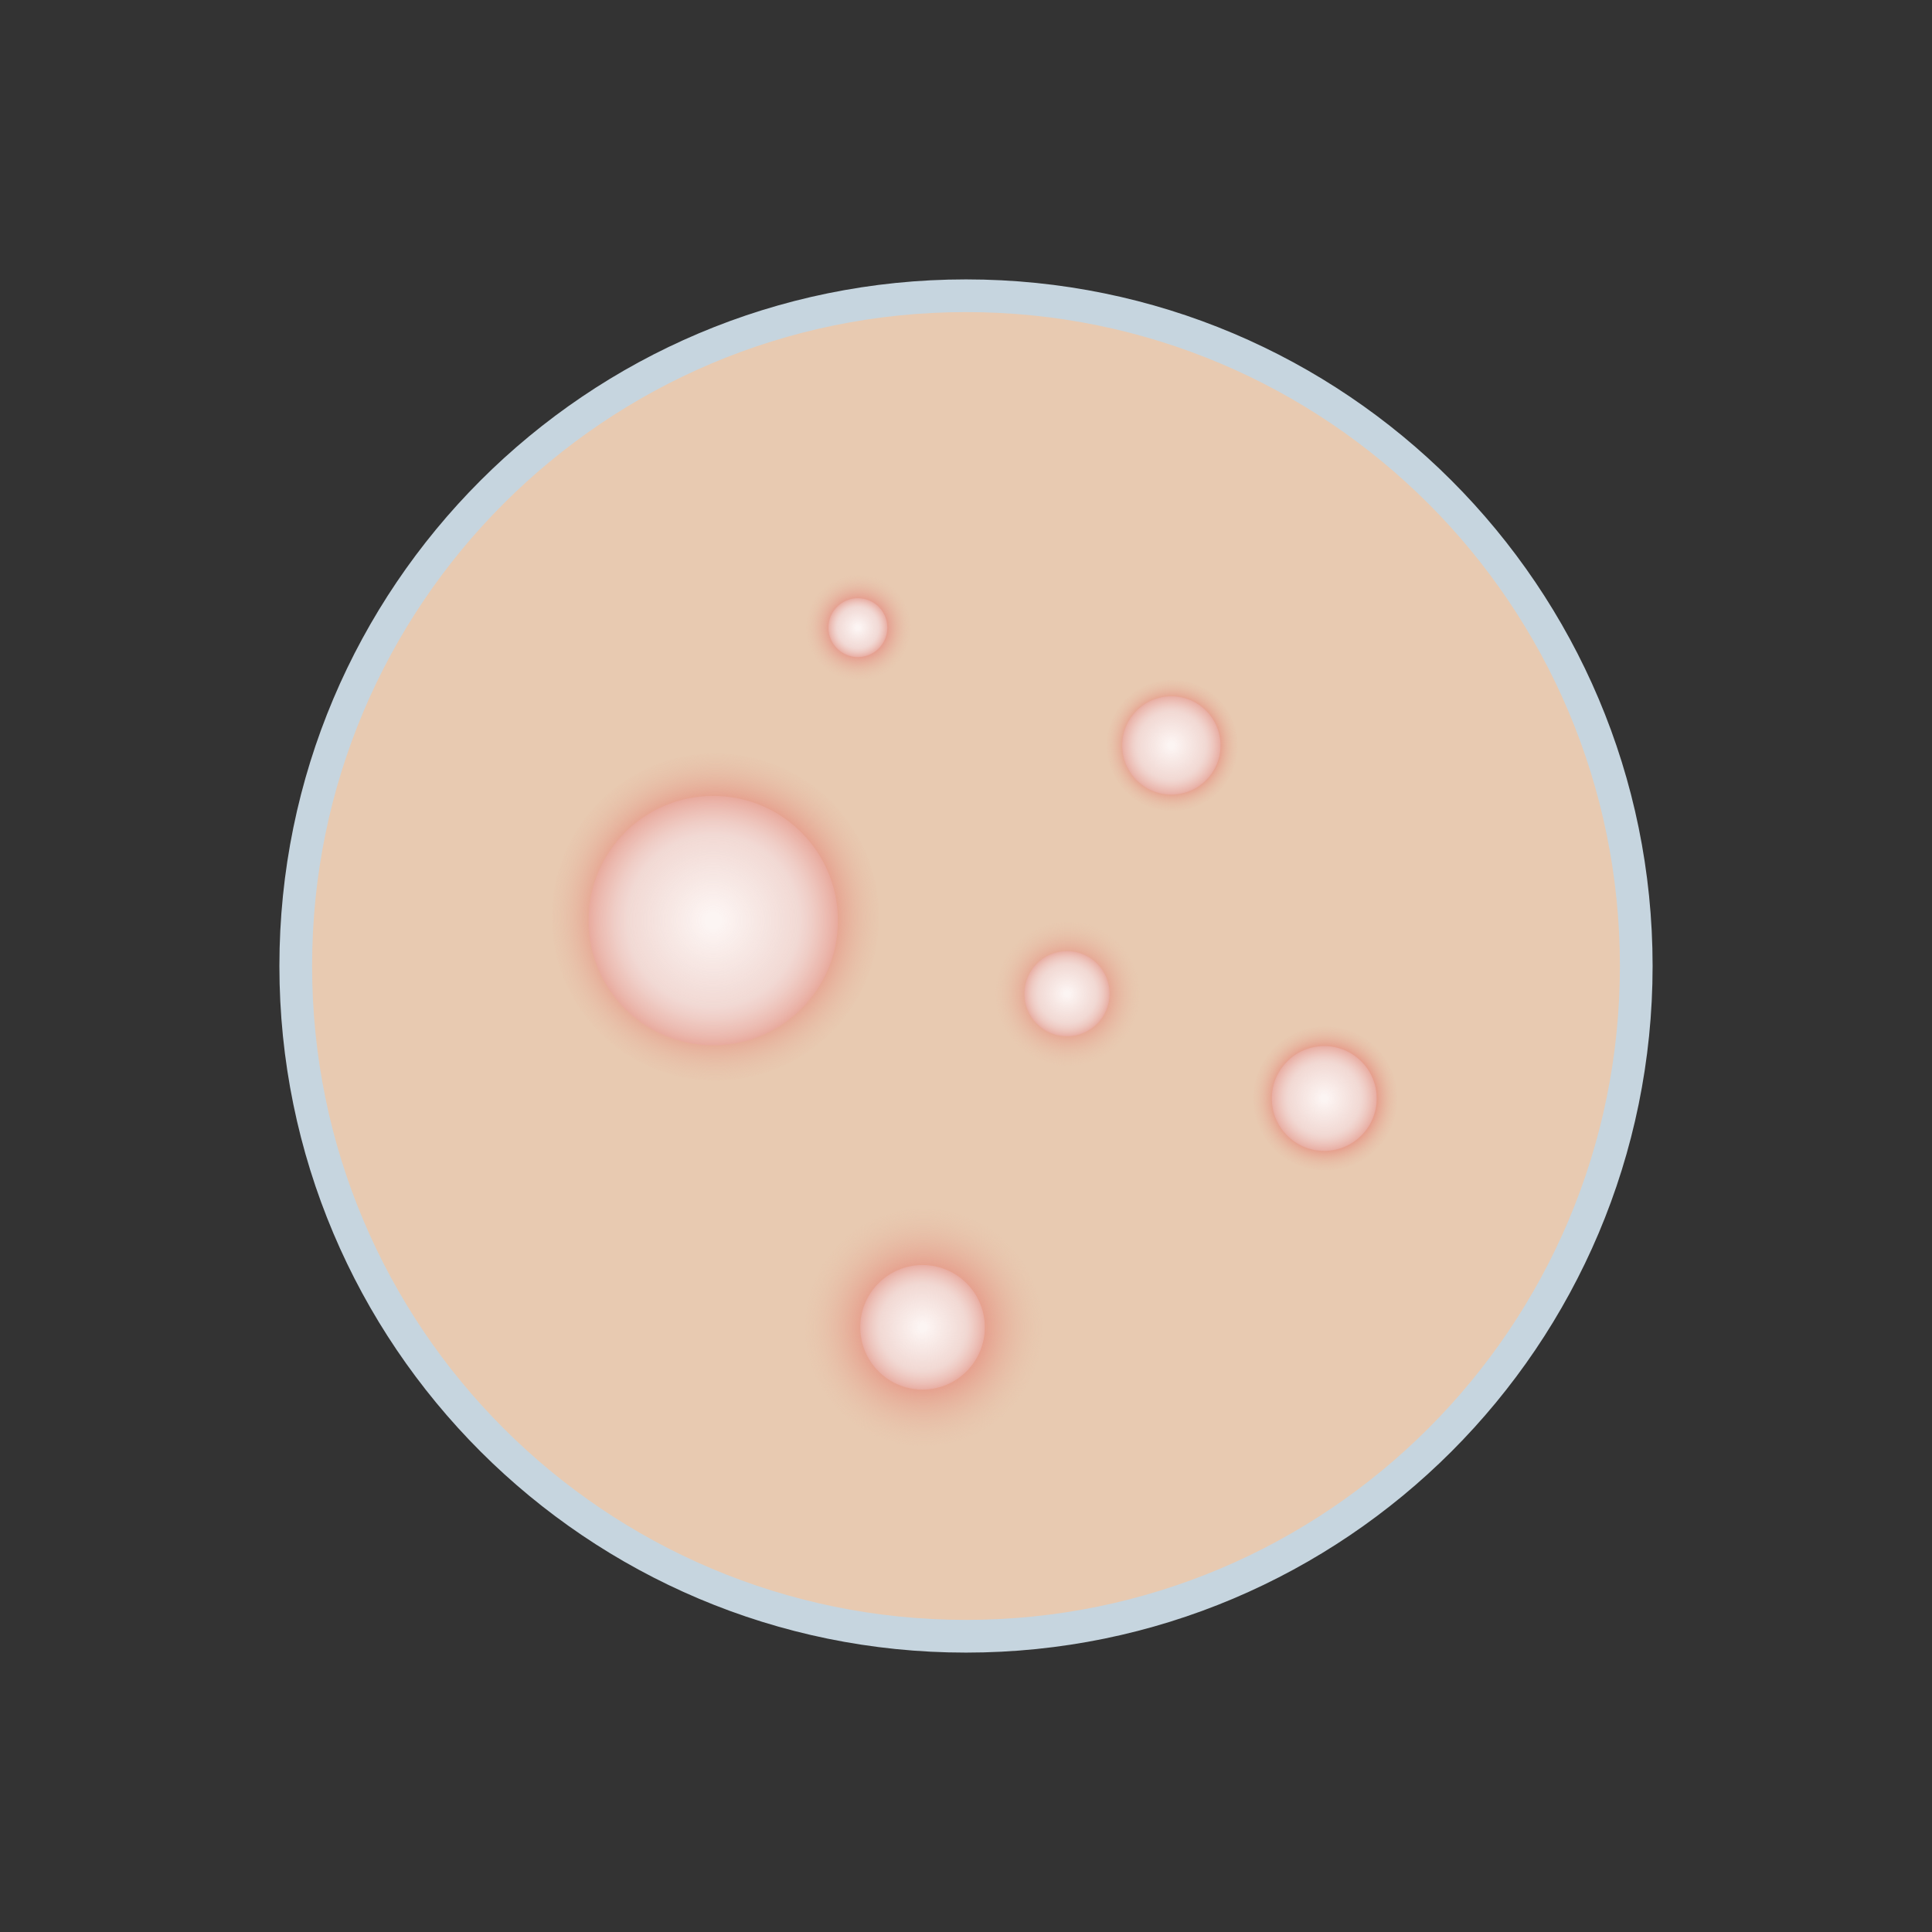 <svg width="130" height="130" viewBox="0 0 130 130" fill="none" xmlns="http://www.w3.org/2000/svg">
<rect x="0" y="0" width="130" height="130" fill="#333333" stroke="none"/>
<path d="M65 19.9C89.906 19.9 110.1 40.094 110.1 65C110.1 89.906 89.906 110.1 65 110.1C40.094 110.1 19.9 89.906 19.9 65C19.9 40.094 40.094 19.9 65 19.9Z" fill="#E8CAB1" stroke="#C6D5DF" stroke-width="2.2" stroke-miterlimit="10"/>
<circle cx="78.879" cy="50.158" r="4.4" transform="rotate(90 78.879 50.158)" fill="url(#paint0_radial_774_9846)" fill-opacity="0.9"/>
<circle cx="78.818" cy="50.158" r="3.309" transform="rotate(90 78.818 50.158)" fill="url(#paint1_radial_774_9846)"/>
<circle cx="89.172" cy="73.913" r="4.84" transform="rotate(90 89.172 73.913)" fill="url(#paint2_radial_774_9846)" fill-opacity="0.9"/>
<circle cx="89.107" cy="73.914" r="3.529" transform="rotate(90 89.107 73.914)" fill="url(#paint3_radial_774_9846)"/>
<circle cx="71.844" cy="66.866" r="4.84" transform="rotate(90 71.844 66.866)" fill="url(#paint4_radial_774_9846)" fill-opacity="0.9"/>
<circle cx="71.796" cy="66.863" r="2.868" transform="rotate(90 71.796 66.863)" fill="url(#paint5_radial_774_9846)"/>
<circle cx="57.759" cy="42.232" r="3.52" transform="rotate(90 57.759 42.232)" fill="url(#paint6_radial_774_9846)"/>
<circle cx="57.726" cy="42.233" r="1.985" transform="rotate(90 57.726 42.233)" fill="url(#paint7_radial_774_9846)"/>
<circle cx="48.139" cy="61.703" r="11" transform="rotate(90 48.139 61.703)" fill="url(#paint8_radial_774_9846)" fill-opacity="0.9"/>
<circle cx="47.99" cy="61.944" r="8.391" transform="rotate(90 47.99 61.944)" fill="url(#paint9_radial_774_9846)"/>
<circle cx="62.155" cy="89.312" r="7.972" transform="rotate(90 62.155 89.312)" fill="url(#paint10_radial_774_9846)" fill-opacity="0.9"/>
<circle cx="62.076" cy="89.311" r="4.191" transform="rotate(90 62.076 89.311)" fill="url(#paint11_radial_774_9846)"/>
<defs>
<radialGradient id="paint0_radial_774_9846" cx="0" cy="0" r="1" gradientUnits="userSpaceOnUse" gradientTransform="translate(78.879 50.158) rotate(90) scale(4.686)">
<stop offset="0.638" stop-color="#E58E7E"/>
<stop offset="1" stop-color="#E8CAB1" stop-opacity="0"/>
</radialGradient>
<radialGradient id="paint1_radial_774_9846" cx="0" cy="0" r="1" gradientUnits="userSpaceOnUse" gradientTransform="translate(78.818 50.158) rotate(90) scale(3.555)">
<stop offset="0.065" stop-color="white" stop-opacity="0.9"/>
<stop offset="0.638" stop-color="#F7F7F7" stop-opacity="0.7"/>
<stop offset="1" stop-color="#E59D90"/>
</radialGradient>
<radialGradient id="paint2_radial_774_9846" cx="0" cy="0" r="1" gradientUnits="userSpaceOnUse" gradientTransform="translate(89.172 73.913) rotate(90) scale(5.154)">
<stop offset="0.638" stop-color="#E58E7E"/>
<stop offset="1" stop-color="#E8CAB1" stop-opacity="0"/>
</radialGradient>
<radialGradient id="paint3_radial_774_9846" cx="0" cy="0" r="1" gradientUnits="userSpaceOnUse" gradientTransform="translate(89.107 73.914) rotate(90) scale(3.792)">
<stop offset="0.065" stop-color="white" stop-opacity="0.9"/>
<stop offset="0.638" stop-color="#F7F7F7" stop-opacity="0.7"/>
<stop offset="1" stop-color="#E59D90"/>
</radialGradient>
<radialGradient id="paint4_radial_774_9846" cx="0" cy="0" r="1" gradientUnits="userSpaceOnUse" gradientTransform="translate(71.844 66.866) rotate(90) scale(5.154)">
<stop offset="0.421" stop-color="#E58E7E"/>
<stop offset="1" stop-color="#E8CAB1" stop-opacity="0"/>
</radialGradient>
<radialGradient id="paint5_radial_774_9846" cx="0" cy="0" r="1" gradientUnits="userSpaceOnUse" gradientTransform="translate(71.796 66.863) rotate(90) scale(3.081)">
<stop offset="0.065" stop-color="white" stop-opacity="0.9"/>
<stop offset="0.638" stop-color="#F7F7F7" stop-opacity="0.7"/>
<stop offset="1" stop-color="#E59D90"/>
</radialGradient>
<radialGradient id="paint6_radial_774_9846" cx="0" cy="0" r="1" gradientUnits="userSpaceOnUse" gradientTransform="translate(57.759 42.232) rotate(90) scale(3.748)">
<stop offset="0.479" stop-color="#E59789"/>
<stop offset="1" stop-color="#E8CAB1" stop-opacity="0"/>
</radialGradient>
<radialGradient id="paint7_radial_774_9846" cx="0" cy="0" r="1" gradientUnits="userSpaceOnUse" gradientTransform="translate(57.726 42.233) rotate(90) scale(2.133)">
<stop offset="0.065" stop-color="white" stop-opacity="0.9"/>
<stop offset="0.638" stop-color="#F7F7F7" stop-opacity="0.7"/>
<stop offset="1" stop-color="#E59D90"/>
</radialGradient>
<radialGradient id="paint8_radial_774_9846" cx="0" cy="0" r="1" gradientUnits="userSpaceOnUse" gradientTransform="translate(48.139 61.703) rotate(90) scale(11.714)">
<stop offset="0.638" stop-color="#E58E7E"/>
<stop offset="1" stop-color="#E8CAB1" stop-opacity="0"/>
</radialGradient>
<radialGradient id="paint9_radial_774_9846" cx="0" cy="0" r="1" gradientUnits="userSpaceOnUse" gradientTransform="translate(47.99 61.944) rotate(90) scale(9.016)">
<stop offset="0.065" stop-color="white" stop-opacity="0.9"/>
<stop offset="0.638" stop-color="#F7F7F7" stop-opacity="0.7"/>
<stop offset="1" stop-color="#E59889"/>
</radialGradient>
<radialGradient id="paint10_radial_774_9846" cx="0" cy="0" r="1" gradientUnits="userSpaceOnUse" gradientTransform="translate(62.155 89.312) rotate(90) scale(8.489)">
<stop offset="0.409" stop-color="#E58E7E"/>
<stop offset="1" stop-color="#E8CAB1" stop-opacity="0"/>
</radialGradient>
<radialGradient id="paint11_radial_774_9846" cx="0" cy="0" r="1" gradientUnits="userSpaceOnUse" gradientTransform="translate(62.076 89.311) rotate(90) scale(4.503)">
<stop offset="0.065" stop-color="white" stop-opacity="0.9"/>
<stop offset="0.638" stop-color="#F7F7F7" stop-opacity="0.7"/>
<stop offset="1" stop-color="#E59D90"/>
</radialGradient>
</defs>
</svg>
